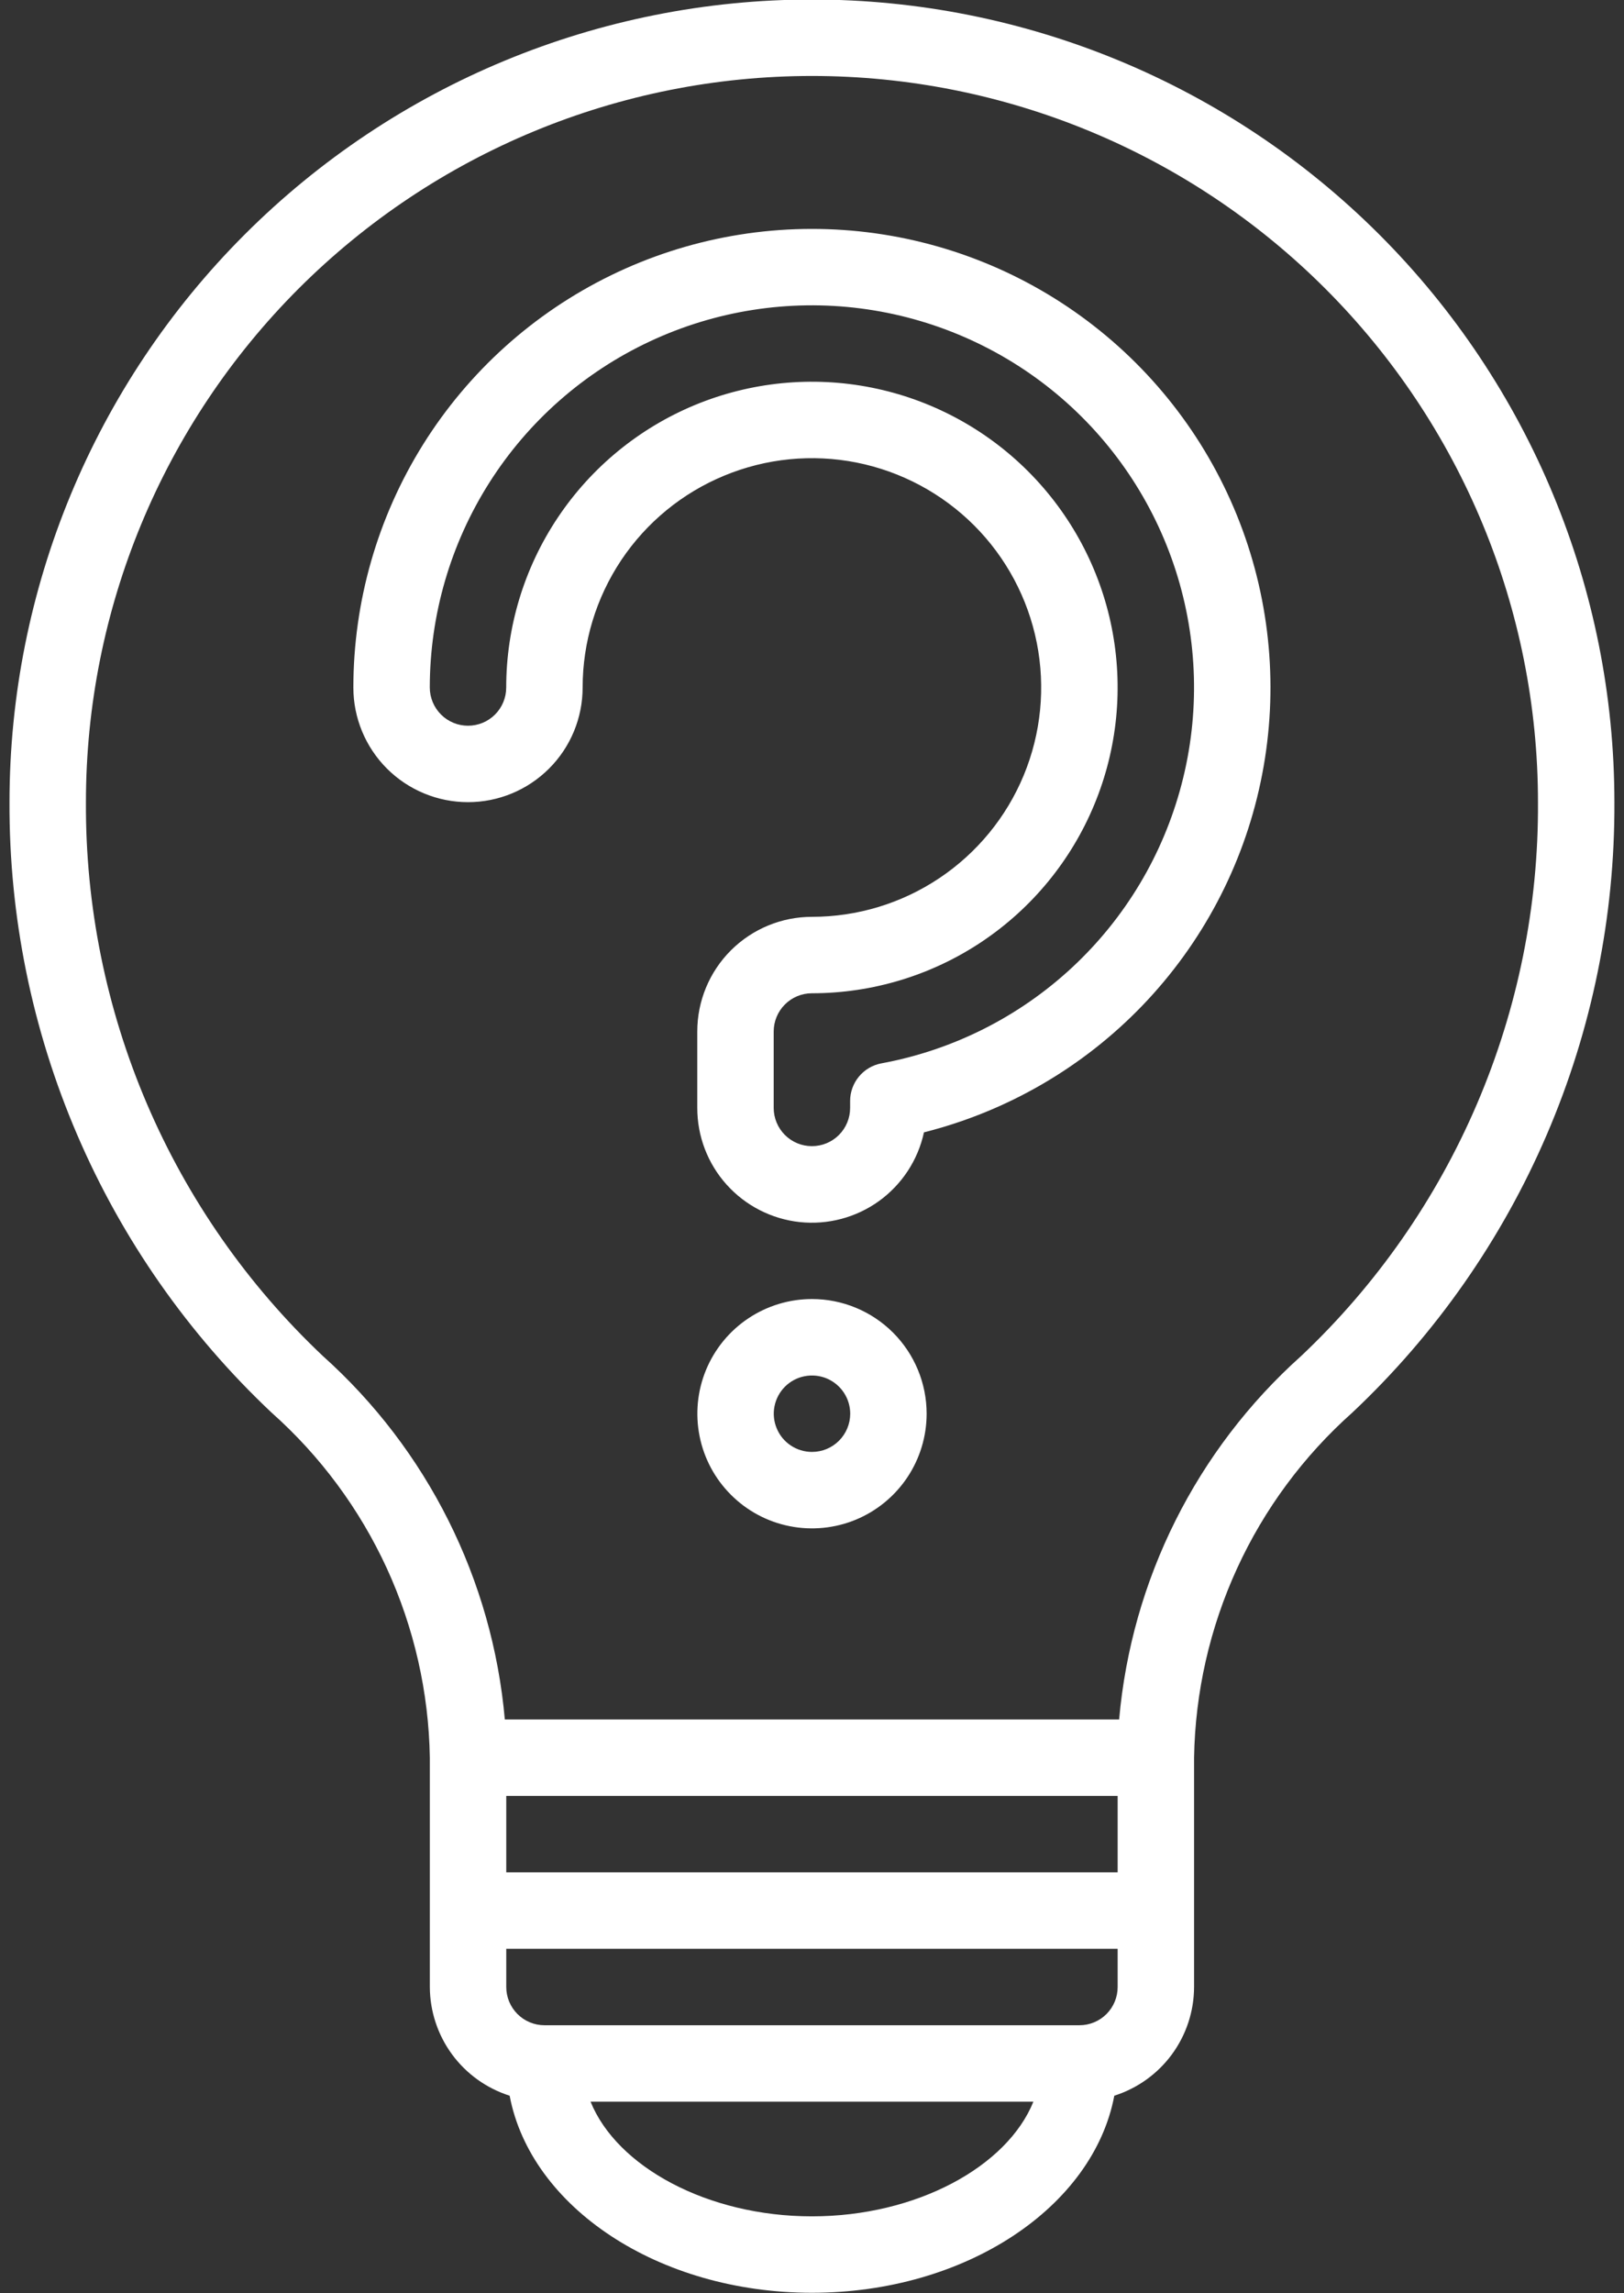<svg width="34" height="48" viewBox="0 0 34 48" fill="none" xmlns="http://www.w3.org/2000/svg">
<rect x="0" y="0" width="34" height="48" fill="#333333" stroke="none"/>
<path d="M10.67 43.865C11.11 46.193 13.776 47.99 16.999 47.99C20.223 47.99 22.889 46.193 23.329 43.865C23.812 43.711 24.235 43.408 24.535 43C24.835 42.591 24.998 42.097 24.999 41.59V36.79C25.022 35.422 25.328 34.074 25.898 32.831C26.468 31.587 27.291 30.476 28.313 29.566C30.055 27.927 31.44 25.946 32.384 23.748C33.328 21.551 33.81 19.182 33.799 16.79C33.799 12.335 32.029 8.061 28.879 4.911C25.728 1.76 21.455 -0.01 16.999 -0.01C12.544 -0.01 8.271 1.76 5.12 4.911C1.969 8.061 0.199 12.335 0.199 16.79C0.189 19.182 0.671 21.55 1.614 23.747C2.557 25.945 3.943 27.925 5.683 29.565C6.706 30.474 7.529 31.586 8.1 32.829C8.67 34.073 8.977 35.422 8.999 36.79V41.59C9.001 42.097 9.164 42.591 9.464 43C9.764 43.408 10.186 43.711 10.67 43.865ZM23.399 39.19H10.599V37.59H23.399V39.19ZM16.999 46.39C14.811 46.39 12.914 45.35 12.364 43.99H21.635C21.085 45.35 19.187 46.39 16.999 46.39ZM22.599 42.39H11.399C11.187 42.39 10.984 42.306 10.834 42.156C10.684 42.006 10.599 41.802 10.599 41.59V40.79H23.399V41.59C23.399 41.802 23.315 42.006 23.165 42.156C23.015 42.306 22.812 42.39 22.599 42.39ZM6.759 28.382C5.182 26.893 3.928 25.096 3.075 23.102C2.222 21.107 1.788 18.959 1.799 16.79C1.799 12.759 3.401 8.893 6.251 6.042C9.102 3.192 12.968 1.59 16.999 1.59C21.031 1.59 24.897 3.192 27.747 6.042C30.598 8.893 32.199 12.759 32.199 16.79C32.212 18.959 31.777 21.108 30.924 23.102C30.071 25.097 28.817 26.895 27.239 28.384C25.051 30.344 23.689 33.063 23.43 35.99H10.569C10.31 33.063 8.948 30.343 6.759 28.382Z" fill="white"/>
<path d="M17 27.19C16.525 27.19 16.061 27.331 15.666 27.595C15.272 27.858 14.964 28.233 14.782 28.672C14.601 29.11 14.553 29.593 14.646 30.058C14.738 30.524 14.967 30.952 15.303 31.287C15.638 31.623 16.066 31.852 16.531 31.944C16.997 32.037 17.48 31.989 17.918 31.808C18.357 31.626 18.731 31.318 18.995 30.924C19.259 30.529 19.4 30.065 19.4 29.59C19.4 28.954 19.147 28.343 18.697 27.893C18.247 27.443 17.636 27.19 17 27.19ZM17 30.39C16.841 30.39 16.687 30.343 16.555 30.255C16.424 30.168 16.321 30.043 16.261 29.896C16.2 29.75 16.184 29.589 16.215 29.434C16.246 29.279 16.322 29.136 16.434 29.024C16.546 28.913 16.688 28.836 16.843 28.806C16.999 28.775 17.16 28.791 17.306 28.851C17.452 28.912 17.577 29.014 17.665 29.146C17.753 29.277 17.8 29.432 17.8 29.59C17.8 29.802 17.715 30.006 17.565 30.156C17.415 30.306 17.212 30.39 17 30.39Z" fill="white"/>
<path d="M12.198 14.39C12.198 13.441 12.48 12.513 13.007 11.723C13.535 10.934 14.284 10.319 15.162 9.956C16.039 9.592 17.004 9.497 17.935 9.682C18.866 9.868 19.721 10.325 20.393 10.996C21.064 11.667 21.521 12.523 21.706 13.454C21.891 14.385 21.796 15.35 21.433 16.227C21.07 17.104 20.454 17.854 19.665 18.381C18.876 18.909 17.948 19.19 16.998 19.19C16.362 19.19 15.752 19.443 15.301 19.893C14.851 20.343 14.598 20.954 14.598 21.59V23.19C14.598 23.783 14.816 24.354 15.212 24.795C15.608 25.236 16.153 25.515 16.742 25.579C17.331 25.642 17.923 25.485 18.403 25.139C18.883 24.792 19.219 24.28 19.344 23.701C21.087 23.261 22.672 22.341 23.919 21.045C25.165 19.749 26.022 18.13 26.392 16.37C26.763 14.611 26.632 12.783 26.015 11.095C25.397 9.406 24.318 7.925 22.9 6.82C21.482 5.714 19.782 5.03 17.994 4.843C16.206 4.657 14.401 4.976 12.786 5.765C11.17 6.554 9.809 7.781 8.856 9.306C7.904 10.831 7.399 12.592 7.398 14.39C7.398 15.027 7.651 15.637 8.101 16.087C8.551 16.537 9.162 16.79 9.798 16.79C10.435 16.79 11.045 16.537 11.495 16.087C11.946 15.637 12.198 15.027 12.198 14.39ZM9.798 15.19C9.586 15.19 9.383 15.106 9.233 14.956C9.083 14.806 8.998 14.602 8.998 14.39C8.999 12.87 9.432 11.382 10.247 10.099C11.062 8.816 12.226 7.792 13.603 7.147C14.979 6.502 16.511 6.262 18.018 6.456C19.526 6.65 20.947 7.269 22.116 8.241C23.284 9.213 24.151 10.498 24.616 11.946C25.08 13.393 25.123 14.943 24.738 16.413C24.354 17.884 23.559 19.215 22.446 20.25C21.332 21.285 19.948 21.981 18.453 22.257C18.269 22.291 18.103 22.389 17.983 22.533C17.864 22.676 17.798 22.858 17.798 23.044V23.19C17.798 23.402 17.714 23.606 17.564 23.756C17.414 23.906 17.211 23.99 16.998 23.99C16.786 23.99 16.583 23.906 16.433 23.756C16.283 23.606 16.198 23.402 16.198 23.19V21.59C16.198 21.378 16.283 21.174 16.433 21.024C16.583 20.874 16.786 20.79 16.998 20.79C18.264 20.79 19.502 20.415 20.554 19.712C21.607 19.008 22.427 18.009 22.911 16.839C23.396 15.67 23.522 14.383 23.276 13.142C23.029 11.9 22.419 10.76 21.524 9.865C20.629 8.97 19.488 8.36 18.247 8.113C17.006 7.866 15.719 7.993 14.549 8.477C13.38 8.962 12.38 9.782 11.677 10.835C10.974 11.887 10.598 13.124 10.598 14.39C10.598 14.602 10.514 14.806 10.364 14.956C10.214 15.106 10.011 15.19 9.798 15.19Z" fill="white"/>
</svg>
